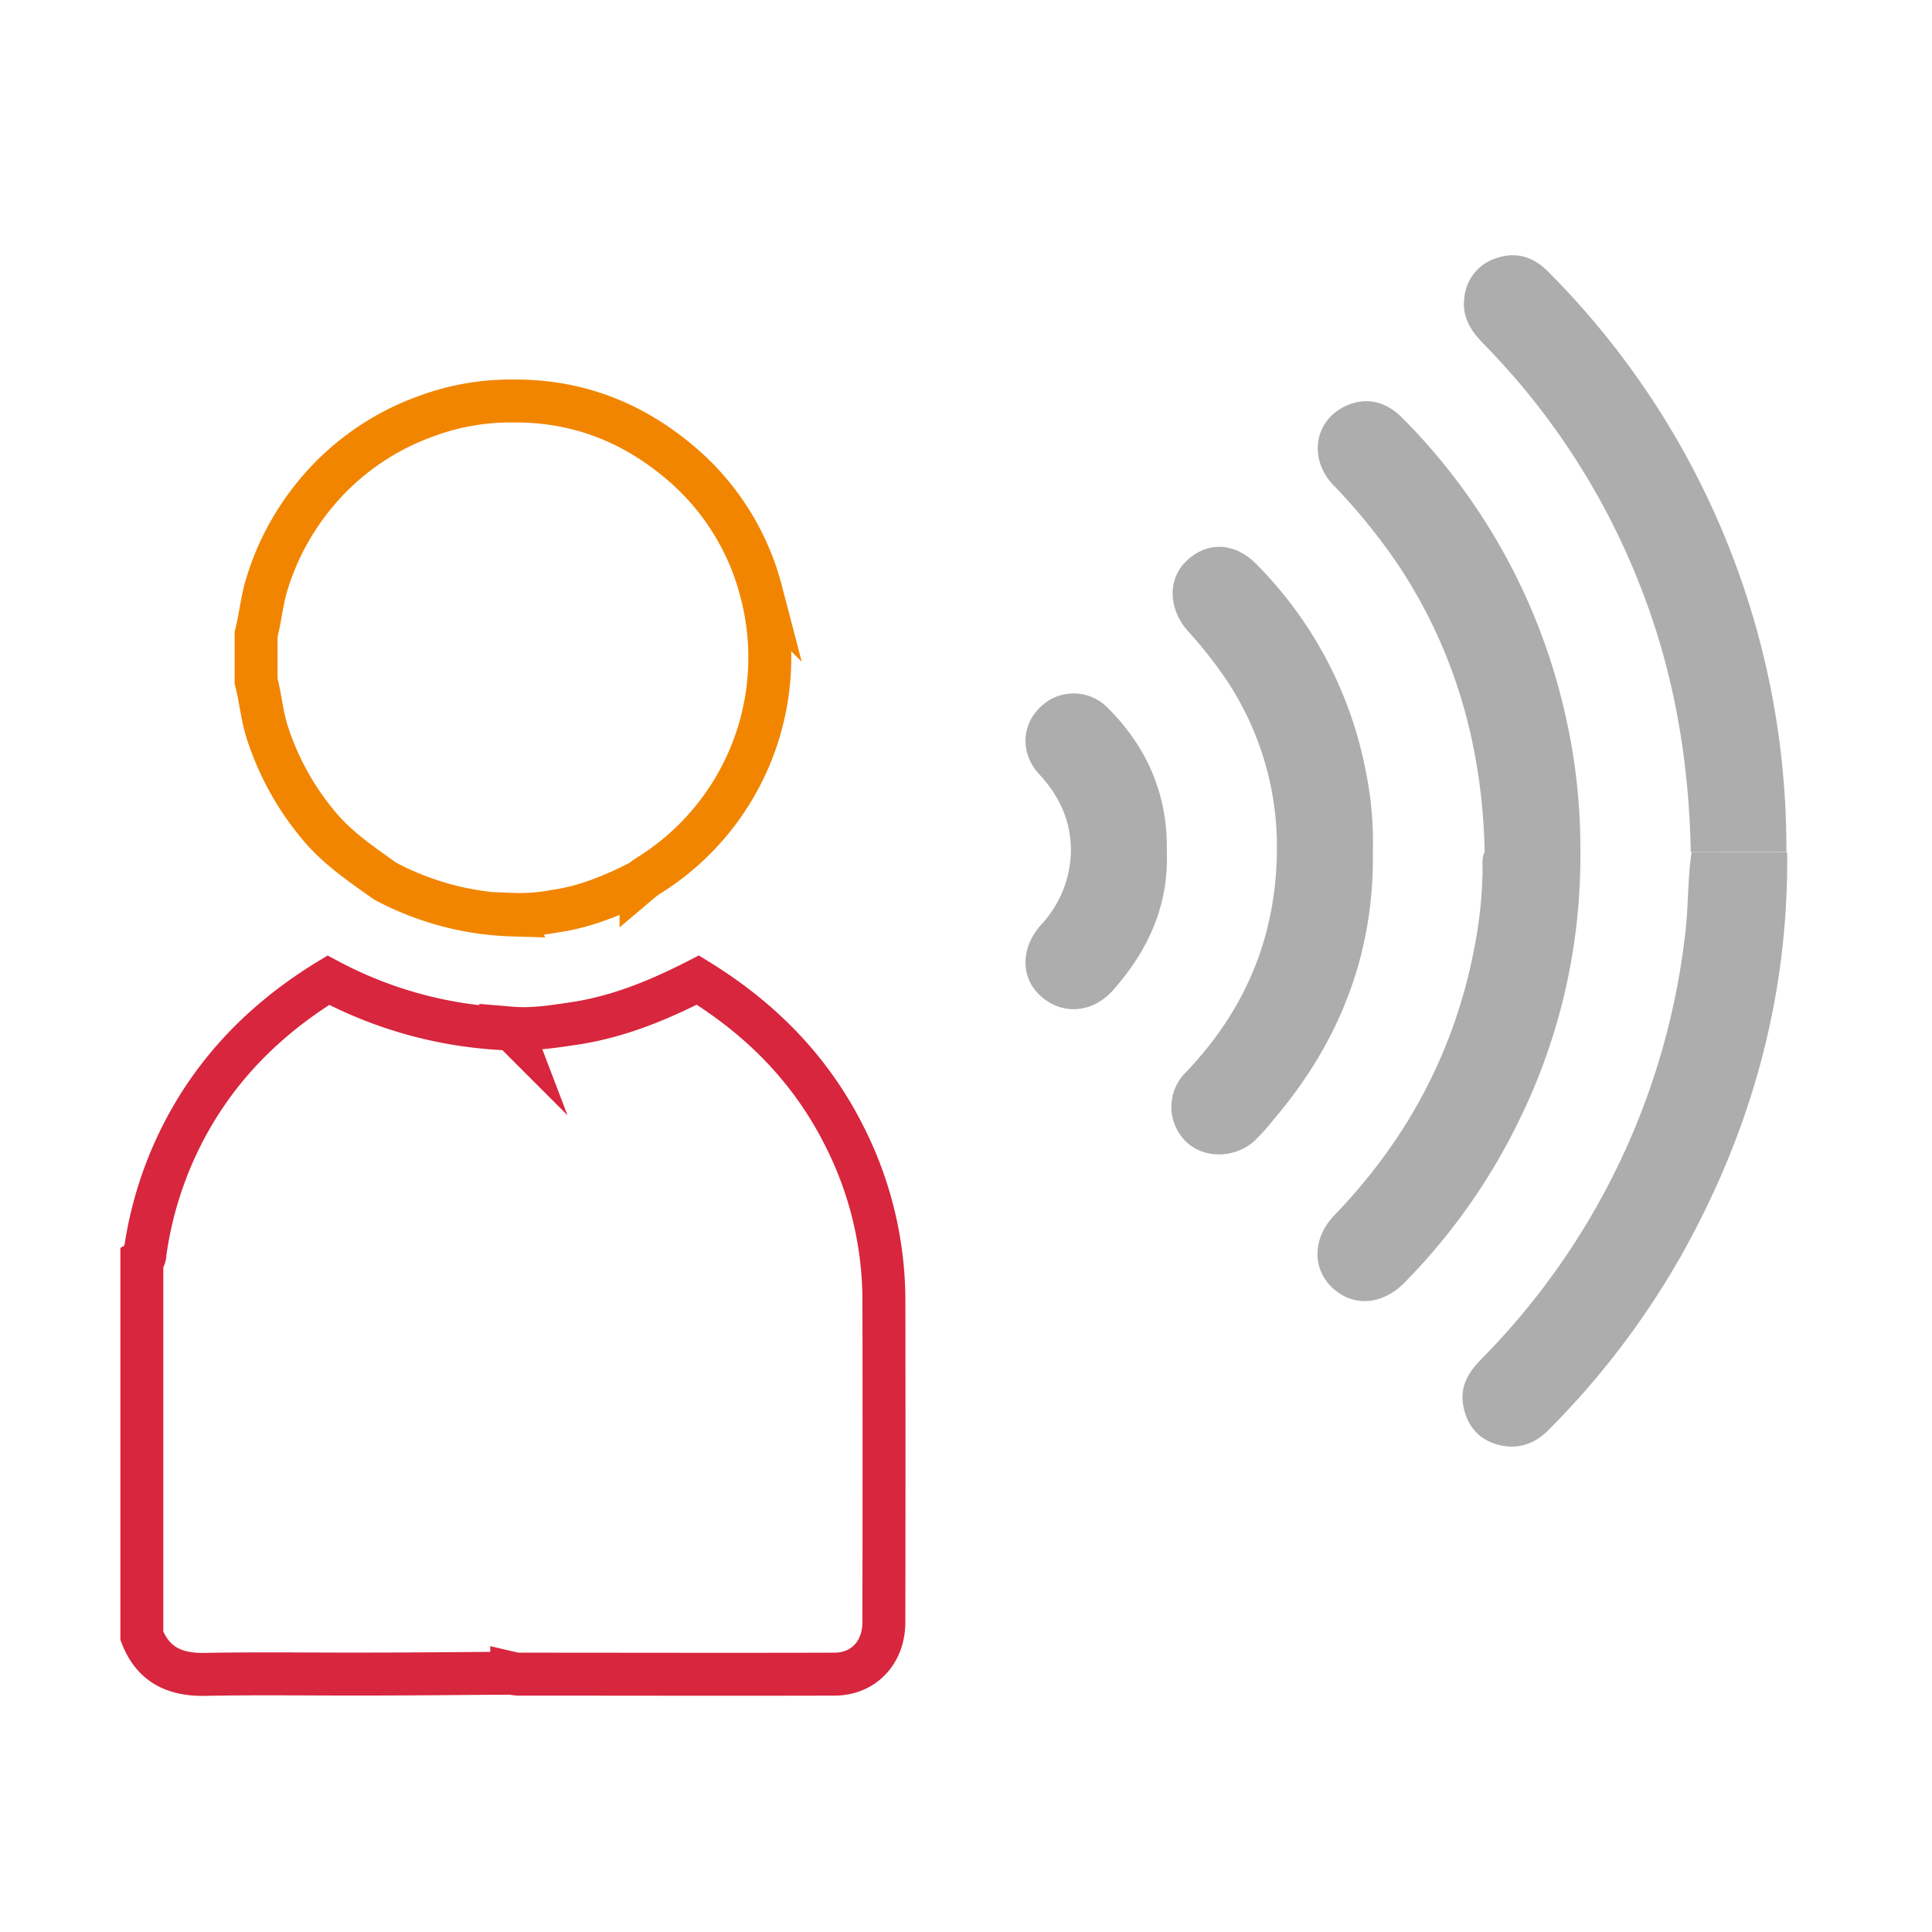 <?xml version="1.0" encoding="UTF-8"?>
<svg xmlns="http://www.w3.org/2000/svg" id="Layer_1" data-name="Layer 1" viewBox="0 0 450 450">
  <defs>
    <style>.cls-1,.cls-2{fill:none;stroke-miterlimit:10;stroke-width:10px;}.cls-1{stroke:#d7263d;}.cls-2{stroke:#f28500;}.cls-3{fill:#adadad;}</style>
  </defs>
  <title>customer-experience-Voice-and-gesture-recognition</title>
  <path class="cls-1" d="M205.88,303a84.85,84.85,0,0,0-9.41-38.78c-7.77-15.32-19.38-27-33.93-35.94-9.19,4.71-18.67,8.62-29,10.13-4.8.71-9.58,1.47-14.45,1.06l.08.21a97.14,97.14,0,0,1-42.7-11.37c-14.95,9.14-26.77,21.18-34.56,37a87.5,87.5,0,0,0-8.08,26.17c-.1.73,0,1.52-.79,2V381c2.59,6.71,7.61,9.11,14.61,9,12.29-.25,24.59-.05,36.89-.08,11.55,0,23.1-.13,34.65-.2a9.32,9.32,0,0,0,1.47.22c24.56,0,49.12.07,73.68,0,6.84,0,11.52-5.08,11.53-12.07Q205.94,340.43,205.88,303Z"></path>
  <path class="cls-2" d="M177.25,137.58A58.25,58.25,0,0,0,158,107.4c-11.22-9.34-24-14.16-38.69-14A56.51,56.51,0,0,0,99.09,97a59.3,59.3,0,0,0-25.46,17.86A60.46,60.46,0,0,0,62.18,136c-1.2,3.85-1.52,7.86-2.53,11.74v10.88c1,3.86,1.34,7.86,2.52,11.7a64.35,64.35,0,0,0,11.72,21.53c4.44,5.52,10.18,9.37,15.84,13.39a67.27,67.27,0,0,0,29.57,7.87l-.06-.14a43.63,43.63,0,0,0,10-.74c7.14-1,13.7-3.75,20.07-7a16.24,16.24,0,0,1,1.43-1.08,59.82,59.82,0,0,0,26.5-66.58Z"></path>
  <path class="cls-3" d="M394,198.47c-.92,6.16-.73,12.41-1.43,18.6a168.09,168.09,0,0,1-47.69,99.64c-2.92,3-4.87,6.34-4.06,10.68.84,4.53,3.44,7.8,7.9,9.06s8.54.08,11.93-3.35a190.61,190.61,0,0,0,31.27-41.24c16.15-29,24.69-60,24.35-93.33Z"></path>
  <path class="cls-3" d="M382.42,137.47c7.59,19.61,11,40,11.39,61h22.27A189.92,189.92,0,0,0,360.51,63.19c-3.34-3.36-7.37-4.65-11.95-3.07a10.64,10.64,0,0,0-7.5,9.37c-.54,4.34,1.54,7.6,4.47,10.58A167,167,0,0,1,382.42,137.47Z"></path>
  <path class="cls-3" d="M364.45,165.88a141.83,141.83,0,0,0-37.7-68.41c-3.87-4-8.41-5-12.93-3.07-7.56,3.17-9.26,12.24-3.28,18.56a138.19,138.19,0,0,1,15.68,19.45c13.08,20.06,19.08,42.22,19.59,66-.72,1.4-.48,2.93-.49,4.4a102.08,102.08,0,0,1-2.09,18.86c-4.7,23.68-15.68,44-32.42,61.38-5.12,5.31-5.24,12.41-.46,16.91s11.64,4.09,16.89-1.31a142.72,142.72,0,0,0,26.74-38,139.3,139.3,0,0,0,14.12-62.24A139.39,139.39,0,0,0,364.45,165.88Z"></path>
  <path class="cls-3" d="M318.17,179.87a93.5,93.5,0,0,0-25.5-48.43c-5.17-5.26-11.7-5.39-16.52-.58-4.26,4.25-3.93,11.13.53,16.12a101.21,101.21,0,0,1,7.93,9.86,70,70,0,0,1,12.8,41.69c-.26,20-7.53,37-21.34,51.37a11.31,11.31,0,0,0,0,15.83c4,4.12,11.28,4.24,16,.12a47.35,47.35,0,0,0,4.51-5c15.38-18,23.53-38.67,23.19-62.5A83.3,83.3,0,0,0,318.17,179.87Z"></path>
  <path class="cls-3" d="M271.77,198.44c.29-13.28-4.57-24.48-13.93-33.74a11.07,11.07,0,0,0-15.77.24c-4.27,4.28-4.3,10.79,0,15.42,4.74,5.12,7.47,11,7.36,18.13a25.83,25.83,0,0,1-6.89,16.85c-4.75,5.24-4.92,12.11-.44,16.38,5,4.79,12.28,4.44,17.19-1.13C267.37,221.44,272.22,211,271.77,198.44Z"></path>
</svg>
